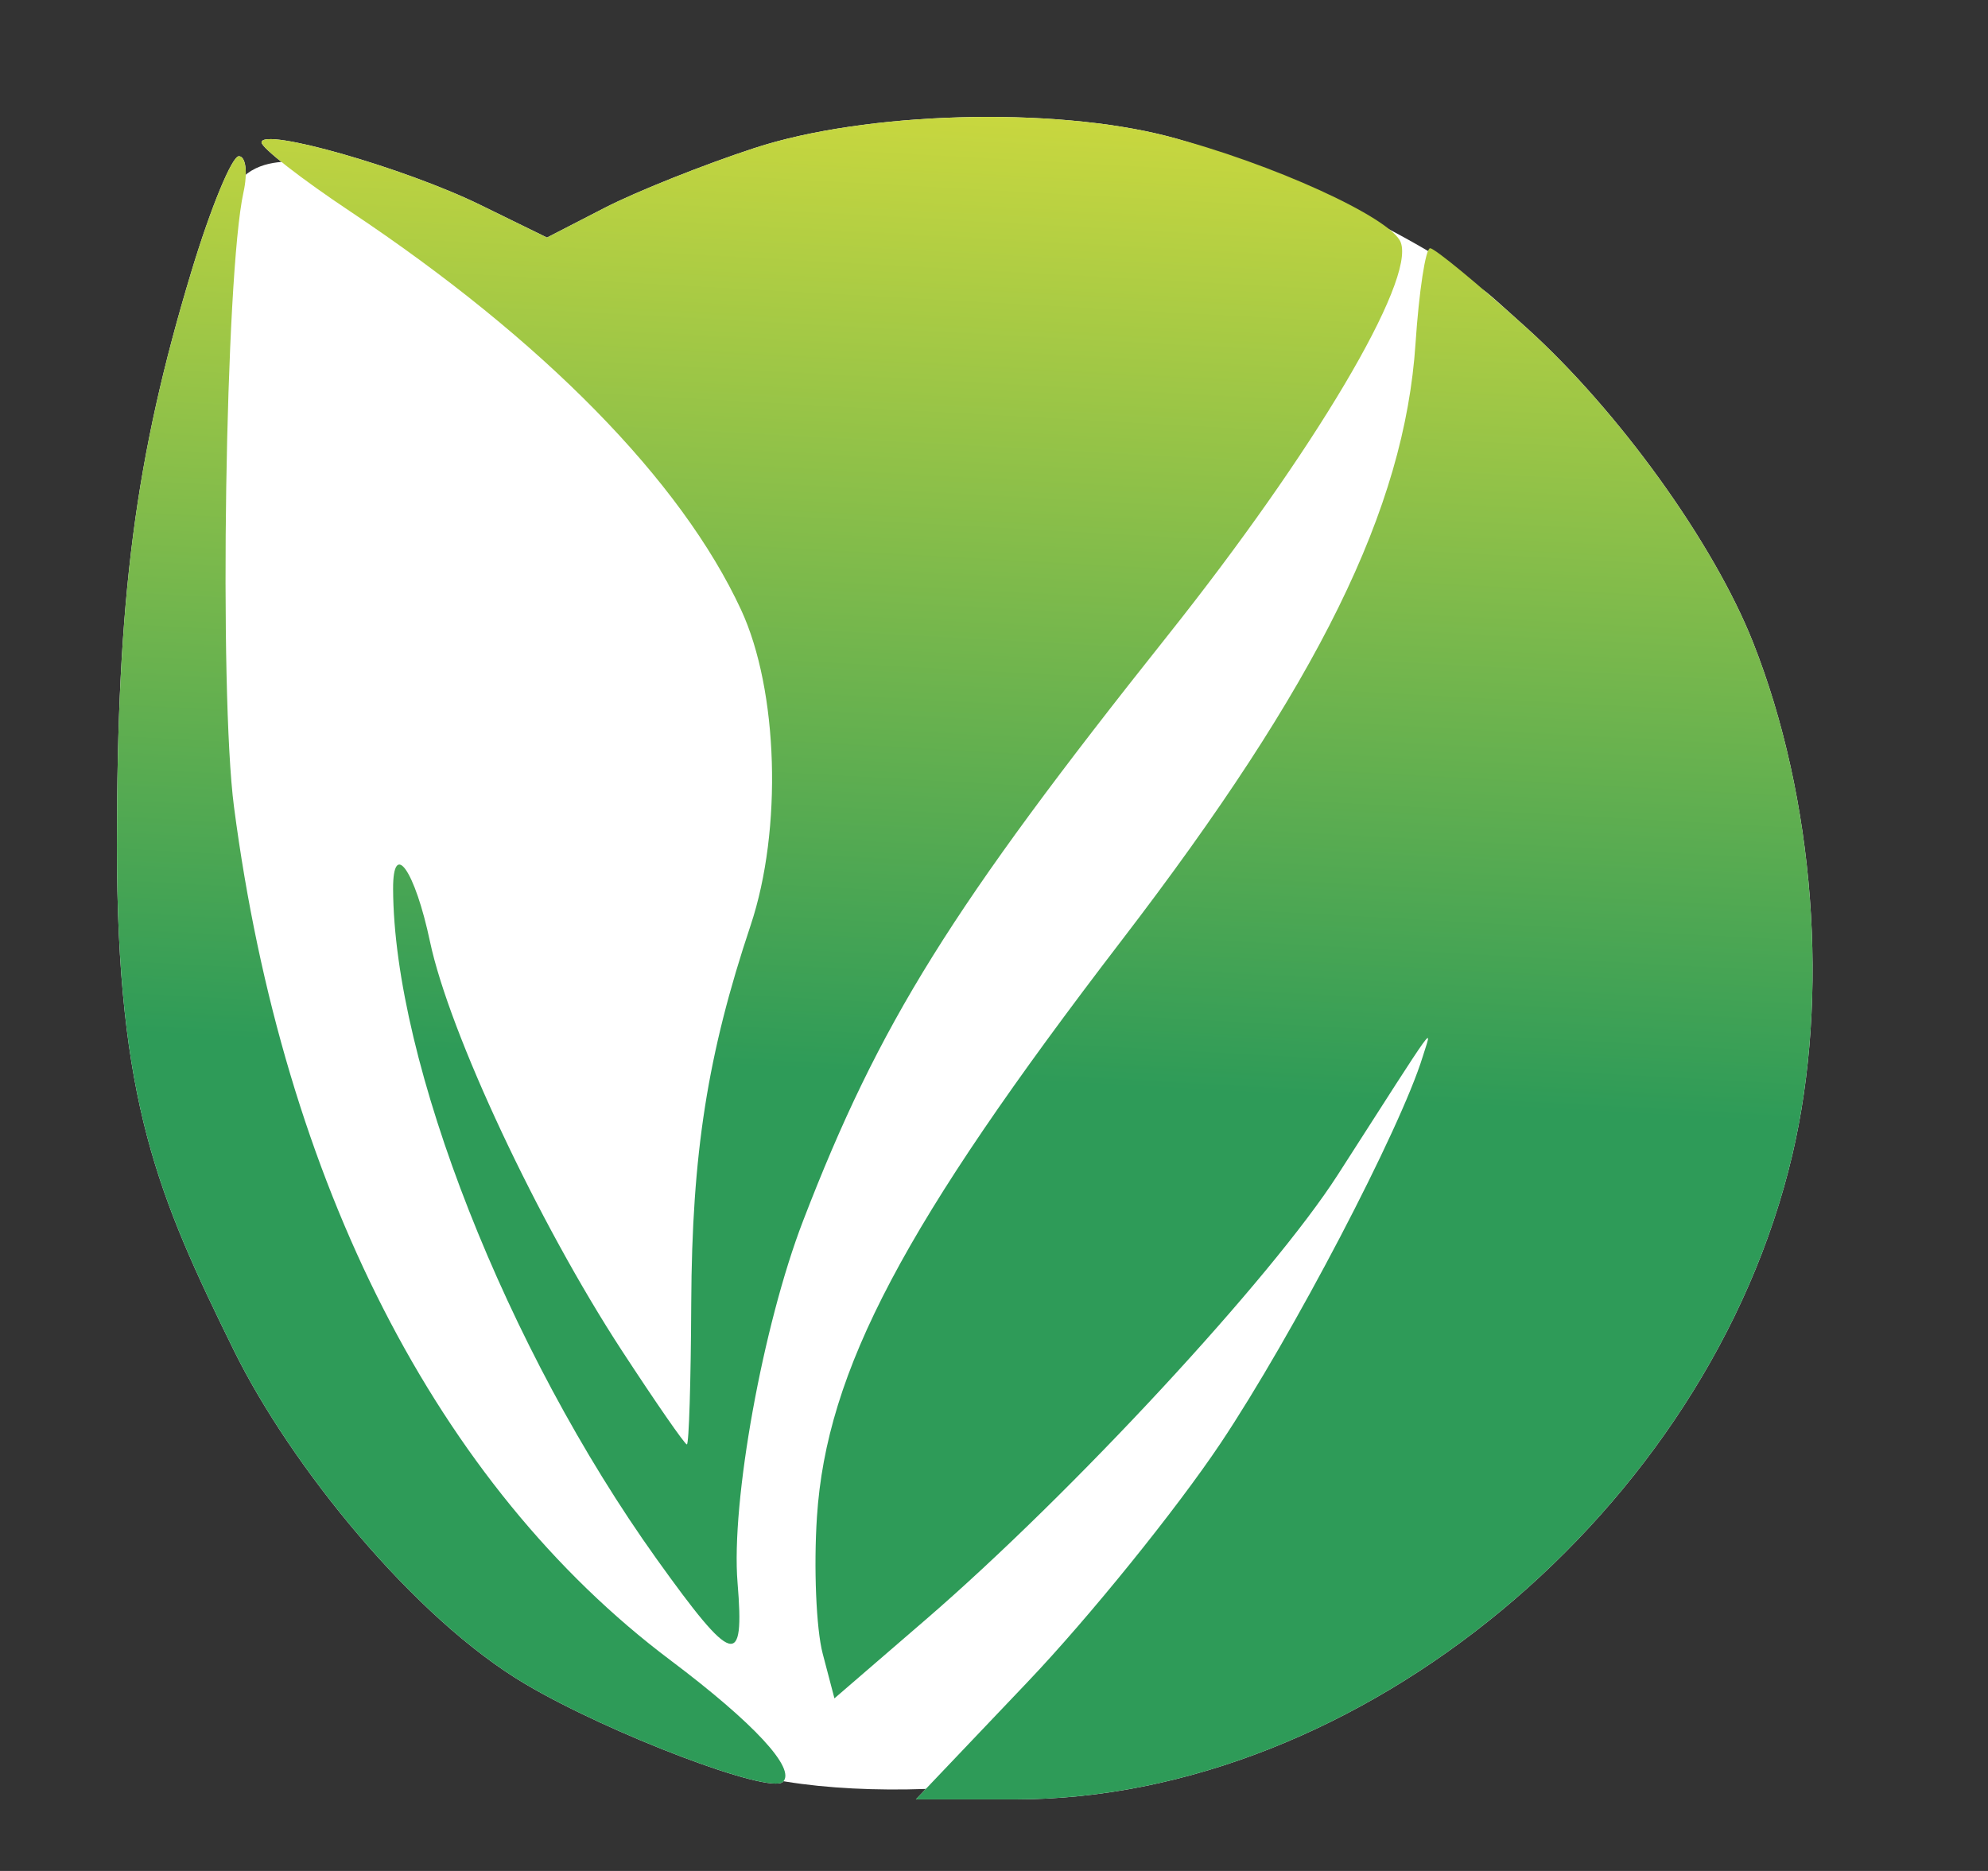 <?xml version="1.0" encoding="UTF-8"?> <svg xmlns="http://www.w3.org/2000/svg" width="34" height="32" viewBox="0 0 34 32" fill="none"><rect x="0" y="0" width="34" height="32" fill="#333333" stroke="none"/><path fill-rule="evenodd" clip-rule="evenodd" d="M12.904 2.532C12.039 2.815 10.886 3.275 10.343 3.554L9.355 4.063L8.207 3.501C6.92 2.872 4.473 2.173 4.473 2.436C4.473 2.529 5.156 3.061 5.991 3.617C9.291 5.817 11.65 8.221 12.674 10.429C13.312 11.803 13.384 14.191 12.838 15.825C12.101 18.028 11.834 19.729 11.822 22.288C11.816 23.618 11.783 24.705 11.747 24.705C11.712 24.705 11.212 23.983 10.636 23.101C9.205 20.909 7.684 17.666 7.354 16.105C7.096 14.885 6.719 14.348 6.723 15.206C6.736 18.173 8.665 23.078 11.23 26.664C12.54 28.494 12.737 28.552 12.614 27.07C12.5 25.692 13.047 22.666 13.734 20.883C15.035 17.502 16.268 15.524 19.964 10.878C22.472 7.727 26.338 5.991 25.298 4.951C25.136 4.53 21.747 2.791 19.976 2.332C18 1.82 14.806 1.91 12.904 2.532ZM3.275 4.639C2.311 7.826 2 10.226 2 14.464C2 18.834 2.705 20.466 4.002 23.101C4.967 25.061 7.077 27.677 8.988 28.805C10.432 29.658 13.17 30.697 13.391 30.476C13.617 30.25 12.895 29.471 11.465 28.395C7.491 25.409 4.844 20.232 4.002 13.801C3.743 11.825 3.853 4.697 4.164 3.29C4.239 2.95 4.204 2.672 4.085 2.672C3.967 2.672 3.602 3.557 3.275 4.639ZM22.698 4.951C22.511 7.778 22.55 11.693 19.187 16.079C15.452 20.949 14.136 23.439 13.972 25.942C13.915 26.807 13.959 27.86 14.07 28.282L14.271 29.048L15.836 27.698C18.331 25.544 21.748 21.856 22.879 20.094C24.649 17.336 24.491 17.556 24.332 18.073C23.951 19.314 22.101 22.851 20.875 24.685C20.114 25.822 18.631 27.657 17.578 28.764L15.664 30.776H17.367C23.256 30.776 29.222 25.828 30.652 19.759C31.293 17.036 31.036 13.655 29.983 10.991C29.312 9.29 27.681 7.026 26.102 5.601C25.277 4.856 25.376 4.951 25.298 4.951C25.22 4.951 22.758 4.054 22.698 4.951Z" fill="white"></path><path d="M4.302 4.302C4.822 4.302 3.981 3.899 4.501 3.391C5.021 2.883 8.141 3.989 7.528 4.959C6.916 5.929 13.629 4.959 13.629 4.959L17.695 4.46L21.762 3.952C21.762 3.952 22.436 4.252 23.06 4.534C26.827 5.736 26.338 9.949 26.338 9.949L25.321 15.936L24.304 19.429L20.746 25.416C20.746 25.416 20.685 28.627 18.89 29.524C17.095 30.422 11.564 30.309 12 29C12.436 27.691 10.633 27.898 10.633 27.898L7.02 23.421L4.986 19.928L3.461 9.949C3.461 9.949 3.782 4.302 4.302 4.302Z" fill="white"></path><path d="M22.698 4.431C26.858 5.471 26.338 9.949 26.338 9.949L25.321 15.936L24.304 19.429L20.746 25.416C20.746 25.416 20.685 28.627 18.89 29.524C17.095 30.422 11.564 30.309 12 29C12.436 27.691 10.633 27.898 10.633 27.898L7.02 23.421L4.986 19.928L3.461 9.949C3.461 9.949 3.782 4.302 4.302 4.302C4.822 4.302 3.981 3.899 4.501 3.391C5.021 2.883 8.141 3.989 7.528 4.959C6.916 5.929 13.629 4.959 13.629 4.959L17.695 4.46L21.762 3.952C21.762 3.952 26.338 5.991 22.698 4.431ZM22.698 4.431C18.539 3.391 19.059 2.871 22.698 4.431Z" stroke="white"></path><path fill-rule="evenodd" clip-rule="evenodd" d="M12.904 2.532C12.039 2.815 10.886 3.275 10.343 3.554L9.355 4.063L8.207 3.501C6.92 2.872 4.473 2.173 4.473 2.436C4.473 2.529 5.156 3.061 5.991 3.617C9.291 5.817 11.65 8.221 12.674 10.429C13.312 11.803 13.384 14.191 12.838 15.825C12.101 18.028 11.834 19.729 11.822 22.288C11.816 23.618 11.783 24.705 11.747 24.705C11.712 24.705 11.212 23.983 10.636 23.101C9.205 20.909 7.684 17.666 7.354 16.105C7.096 14.885 6.719 14.348 6.723 15.206C6.736 18.173 8.665 23.078 11.23 26.664C12.54 28.494 12.737 28.552 12.614 27.07C12.5 25.692 13.047 22.666 13.734 20.883C15.035 17.502 16.268 15.524 19.964 10.878C22.472 7.727 24.208 4.8 23.956 4.145C23.795 3.724 21.747 2.791 19.976 2.332C18 1.82 14.806 1.91 12.904 2.532ZM3.275 4.639C2.311 7.826 2 10.226 2 14.464C2 18.834 2.705 20.466 4.002 23.101C4.967 25.061 7.077 27.677 8.988 28.805C10.432 29.658 13.17 30.697 13.391 30.476C13.617 30.25 12.895 29.471 11.465 28.395C7.491 25.409 4.844 20.232 4.002 13.801C3.743 11.825 3.853 4.697 4.164 3.29C4.239 2.95 4.204 2.672 4.085 2.672C3.967 2.672 3.602 3.557 3.275 4.639ZM24.209 5.876C24.022 8.703 22.55 11.693 19.187 16.079C15.452 20.949 14.136 23.439 13.972 25.942C13.915 26.807 13.959 27.86 14.07 28.282L14.271 29.048L15.836 27.698C18.331 25.544 21.748 21.856 22.879 20.094C24.649 17.336 24.491 17.556 24.332 18.073C23.951 19.314 22.101 22.851 20.875 24.685C20.114 25.822 18.631 27.657 17.578 28.764L15.664 30.776H17.367C23.256 30.776 29.222 25.828 30.652 19.759C31.293 17.036 31.036 13.655 29.983 10.991C29.312 9.29 27.681 7.026 26.102 5.601C25.277 4.856 24.538 4.246 24.459 4.246C24.381 4.246 24.269 4.979 24.209 5.876Z" fill="url(#paint0_linear_416_839)"></path><defs><linearGradient id="paint0_linear_416_839" x1="16.5" y1="2" x2="15.602" y2="18.406" gradientUnits="userSpaceOnUse"><stop stop-color="#C8D73F"></stop><stop offset="1" stop-color="#2E9B58"></stop></linearGradient></defs></svg> 
